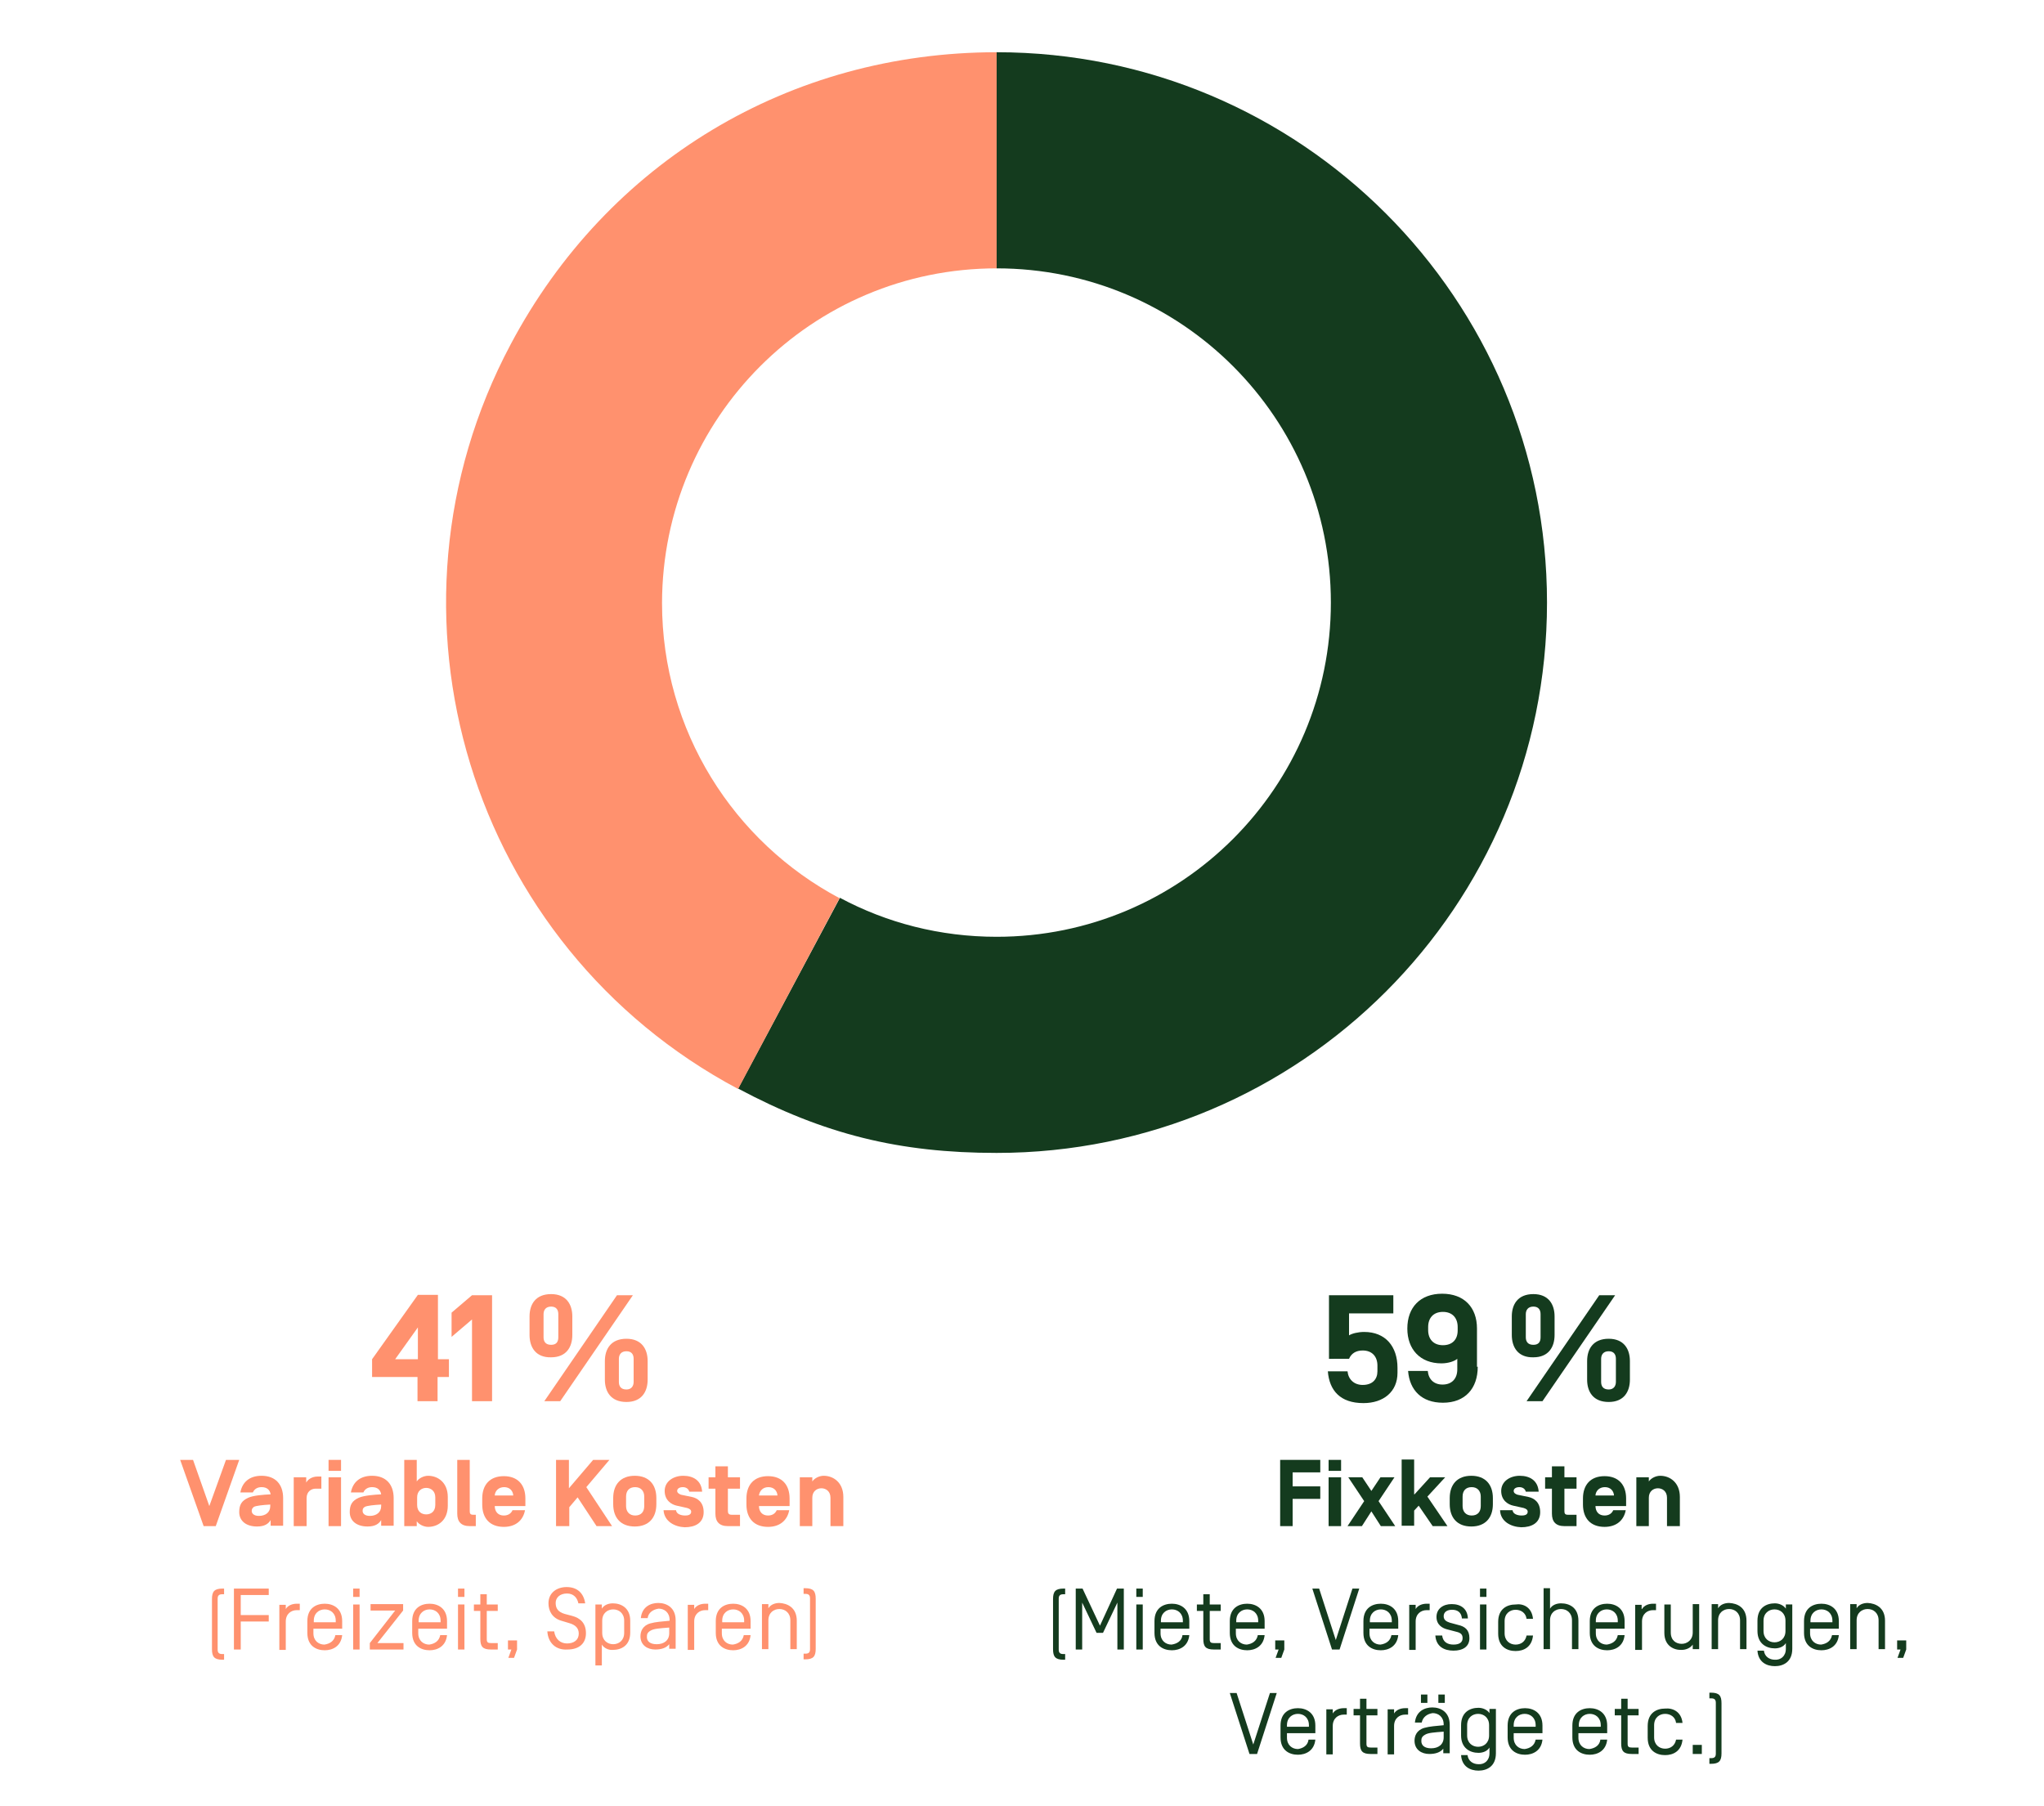 <?xml version="1.0" encoding="utf-8"?>
<!-- Generator: Adobe Illustrator 26.3.1, SVG Export Plug-In . SVG Version: 6.00 Build 0)  -->
<svg version="1.1" id="Ebene_1" xmlns="http://www.w3.org/2000/svg" xmlns:xlink="http://www.w3.org/1999/xlink" x="0px" y="0px"
	 viewBox="0 0 540 477.1" style="enable-background:new 0 0 540 477.1;" xml:space="preserve">
<style type="text/css">
	.st0{clip-path:url(#SVGID_00000078017337474426838010000001731802501358684816_);fill:#FAE8D0;}
	.st1{fill:#FAE8D0;}
	.st2{clip-path:url(#SVGID_00000153673865513135108710000014361978582112034179_);fill:#FAE8D0;}
	.st3{clip-path:url(#SVGID_00000153673865513135108710000014361978582112034179_);fill:#191C20;}
	
		.st4{clip-path:url(#SVGID_00000153673865513135108710000014361978582112034179_);fill:none;stroke:#191C20;stroke-width:1.26;stroke-linecap:round;stroke-linejoin:round;}
	.st5{clip-path:url(#SVGID_00000148633905261886705210000017207197237677672064_);fill:#FAE8D0;}
	.st6{clip-path:url(#SVGID_00000017500077059618284360000017859478734824883080_);fill:#FAE8D0;}
	.st7{clip-path:url(#SVGID_00000017500077059618284360000017859478734824883080_);fill:#191C20;}
	
		.st8{clip-path:url(#SVGID_00000017500077059618284360000017859478734824883080_);fill:none;stroke:#191C20;stroke-width:1.26;stroke-linecap:round;stroke-linejoin:round;}
	.st9{fill:#FF916E;}
	.st10{clip-path:url(#SVGID_00000108268774805186744970000012002791293984363141_);}
	.st11{fill:#143B1E;}
	.st12{clip-path:url(#SVGID_00000168825841786378700980000013646741084375516811_);}
	.st13{clip-path:url(#SVGID_00000118375191364027964870000007550463811928393867_);}
	.st14{clip-path:url(#SVGID_00000112621404855846023880000012609417443724850816_);}
</style>
<g>
	<path class="st9" d="M115.6,363.8v6.4h-5.3v-6.4H98.3v-4.7l12.1-17h5.3v17h2.9v4.7H115.6z M110.4,359.1v-8.4l-6,8.4H110.4z"/>
	<path class="st9" d="M130,342.2v28h-5.3v-21.6l-5.4,4.6v-6.4l5.4-4.6H130z"/>
</g>
<g>
	<path class="st9" d="M139.9,352.7v-4.9c0-3.2,1.6-5.9,5.7-5.9c4,0,5.6,2.7,5.6,5.9v4.9c0,3.2-1.6,5.9-5.6,5.9
		C141.6,358.7,139.9,356,139.9,352.7z M147.5,353.3v-6.1c0-1.1-0.5-2-1.9-2c-1.4,0-2,0.9-2,2v6.1c0,1.1,0.5,2,2,2
		C147,355.3,147.5,354.5,147.5,353.3z M167.2,342.2l-19.2,28h-4.2l19.2-28H167.2z M159.8,364.5v-4.9c0-3.2,1.6-5.9,5.7-5.9
		c4,0,5.6,2.7,5.6,5.9v4.9c0,3.2-1.6,5.9-5.6,5.9C161.4,370.4,159.8,367.7,159.8,364.5z M167.4,365.1V359c0-1.1-0.5-2-1.9-2
		c-1.4,0-2,0.9-2,2v6.1c0,1.1,0.5,2,2,2C166.8,367.1,167.4,366.2,167.4,365.1z"/>
</g>
<g>
	<path class="st9" d="M59.7,385.7h3.5L57,403.2h-3.2l-6.2-17.5H51l4.3,12.2L59.7,385.7z"/>
	<path class="st9" d="M71.5,394.8c-0.2-1.2-1-1.9-2.4-1.9c-1.1,0-1.9,0.5-2.3,1.4h-3.3c0.5-2.7,2.4-4.4,5.6-4.4
		c3.7,0,5.7,2.3,5.7,5.9v7.3h-3.3v-1.5c-0.6,1-1.6,1.7-3.6,1.7c-2.9,0-4.7-1.5-4.7-3.8c0-1.9,0.6-3,2.4-3.8
		C66.9,395.1,69.5,394.9,71.5,394.8L71.5,394.8z M66.5,399.2c0,0.6,0.5,1.3,1.9,1.3c1.7,0,3-0.9,3-2.6v-0.4
		c-1.9,0.1-3.7,0.3-4.3,0.6C66.7,398.4,66.5,398.7,66.5,399.2z"/>
	<path class="st9" d="M80.9,403.2h-3.3v-12.9h3.3v1.4c0.4-0.8,1.5-1.6,3-1.6h1v3.2h-1.5c-1.2,0-2.4,0.8-2.4,2.5V403.2z"/>
	<path class="st9" d="M90.1,388.6h-3.3v-2.9h3.3V388.6z M90.1,403.2h-3.3v-12.9h3.3V403.2z"/>
	<path class="st9" d="M100.7,394.8c-0.2-1.2-1-1.9-2.4-1.9c-1.1,0-1.9,0.5-2.3,1.4h-3.3c0.5-2.7,2.4-4.4,5.6-4.4
		c3.7,0,5.7,2.3,5.7,5.9v7.3h-3.3v-1.5c-0.6,1-1.6,1.7-3.6,1.7c-2.9,0-4.7-1.5-4.7-3.8c0-1.9,0.6-3,2.4-3.8
		C96.2,395.1,98.8,394.9,100.7,394.8L100.7,394.8z M95.8,399.2c0,0.6,0.5,1.3,1.9,1.3c1.7,0,3-0.9,3-2.6v-0.4
		c-1.9,0.1-3.7,0.3-4.3,0.6C95.9,398.4,95.8,398.7,95.8,399.2z"/>
	<path class="st9" d="M110.1,403.2h-3.3v-17.5h3.3v5.7c0.6-0.9,1.9-1.5,3-1.5c2.6,0,5.2,1.8,5.2,5.6v2.3c0,3.8-2.5,5.6-5.2,5.6
		c-1.1,0-2.4-0.6-3-1.5V403.2z M115,395.6c0-1.7-1.2-2.5-2.4-2.5c-1.2,0-2.4,0.8-2.4,2.5v2c0,1.8,1.2,2.5,2.4,2.5
		c1.2,0,2.4-0.7,2.4-2.5V395.6z"/>
	<path class="st9" d="M125.7,400.2v3h-1.6c-2.3,0-3.3-1.2-3.3-3.3v-14.2h3.3v13.5c0,0.6,0.1,1,0.9,1H125.7z"/>
	<path class="st9" d="M130.7,397.8L130.7,397.8c0,1.6,0.9,2.6,2.4,2.6c1.1,0,1.9-0.5,2.3-1.4h3.3c-0.5,2.7-2.5,4.4-5.6,4.4
		c-3.7,0-5.7-2.3-5.7-5.9v-1.6c0-3.6,2-5.9,5.7-5.9c3.7,0,5.7,2.3,5.7,5.9v2H130.7z M130.7,395.1L130.7,395.1l4.9,0v0
		c-0.1-1.3-1-2.2-2.4-2.2S130.8,393.8,130.7,395.1z"/>
	<path class="st9" d="M150.3,403.2h-3.4v-17.5h3.4v7.5l6.4-7.5h4.3l-6.1,7.2l6.8,10.3h-4.1l-5-7.6l-2.2,2.6V403.2z"/>
	<path class="st9" d="M162,395.8c0-3.6,2-5.9,5.7-5.9c3.7,0,5.7,2.3,5.7,5.9v1.6c0,3.6-2,5.9-5.7,5.9c-3.7,0-5.7-2.3-5.7-5.9V395.8z
		 M170.2,395.4c0-1.5-0.9-2.5-2.4-2.5c-1.6,0-2.4,1-2.4,2.5v2.5c0,1.5,0.9,2.5,2.4,2.5c1.6,0,2.4-1,2.4-2.5V395.4z"/>
	<path class="st9" d="M175.3,399h3.3c0.1,1,1.3,1.4,2.4,1.4c0.6,0,1.6-0.1,1.6-1c0-0.5-0.4-0.8-1.1-1l-2.7-0.6
		c-1.4-0.3-3.2-1.4-3.2-3.9s2.3-4,4.9-4c2.6,0,4.8,1.2,5,4.2h-3.4c-0.2-0.8-0.9-1.2-1.7-1.2c-0.9,0-1.5,0.4-1.5,1c0,0.5,0.5,0.8,1,1
		l2.9,0.6c1.4,0.3,3.1,1.3,3.1,4c0,2.9-2.3,4-5,4C178.3,403.4,175.5,402,175.3,399z"/>
	<path class="st9" d="M195.5,400.2v3h-3.2c-2.3,0-3.3-1.2-3.3-3.3v-6.6h-1.8v-3h1.8v-2.9h3.3v2.9h3.2v3h-3.2v5.9c0,0.6,0.2,1,1,1
		H195.5z"/>
	<path class="st9" d="M200.5,397.8L200.5,397.8c0,1.6,0.9,2.6,2.4,2.6c1.1,0,1.9-0.5,2.3-1.4h3.3c-0.5,2.7-2.5,4.4-5.6,4.4
		c-3.7,0-5.7-2.3-5.7-5.9v-1.6c0-3.6,2-5.9,5.7-5.9c3.7,0,5.7,2.3,5.7,5.9v2H200.5z M200.5,395.1L200.5,395.1l4.9,0v0
		c-0.1-1.3-1-2.2-2.4-2.2S200.7,393.8,200.5,395.1z"/>
	<path class="st9" d="M222.7,403.2h-3.3v-7.5c0-1.7-1.2-2.5-2.4-2.5c-1.2,0-2.4,0.8-2.4,2.5v7.5h-3.3v-12.9h3.3v1.1
		c0.6-0.9,1.9-1.5,3-1.5c2.6,0,5.2,1.8,5.2,5.6V403.2z"/>
</g>
<g>
	<path class="st9" d="M56,422.5c0-2,0.6-2.8,2.8-2.8h0.4v1.5h-0.5c-0.9,0-1.2,0.4-1.2,1.2v13.4c0,0.8,0.3,1.2,1.2,1.2h0.5v1.5h-0.4
		c-2.2,0-2.8-0.8-2.8-2.8V422.5z"/>
	<path class="st9" d="M63.6,435.8h-1.8v-16.1H71v1.7h-7.4v5.3H71v1.7h-7.4V435.8z"/>
	<path class="st9" d="M75.5,425.1c0.6-1,1.8-1.4,2.9-1.4h0.8v1.7h-0.8c-1.5,0-2.9,1-2.9,3v7.5h-1.7v-11.9h1.7V425.1z"/>
	<path class="st9" d="M88.6,432h1.8c-0.3,3-2.6,4-4.6,4c-2.2,0-4.6-1.1-4.6-4.6v-3.1c0-3.5,2.4-4.6,4.6-4.6s4.6,1.2,4.6,4.6v2h-7.6
		v1.2c0,2,1.4,3,2.9,3C87.1,434.3,88.3,433.6,88.6,432z M88.7,428.2c0-2-1.4-3-2.9-3c-1.5,0-2.9,1-2.9,3v0.4h5.8V428.2z"/>
	<path class="st9" d="M95,421.9h-1.7v-2.2H95V421.9z M95,435.8h-1.7v-11.9H95V435.8z"/>
	<path class="st9" d="M99.7,434.1h6.9v1.7h-8.9v-1.7l6.7-8.6h-6.5v-1.7h8.6v1.7L99.7,434.1z"/>
	<path class="st9" d="M116.3,432h1.8c-0.3,3-2.6,4-4.6,4c-2.2,0-4.6-1.1-4.6-4.6v-3.1c0-3.5,2.4-4.6,4.6-4.6s4.6,1.2,4.6,4.6v2h-7.6
		v1.2c0,2,1.4,3,2.9,3C114.8,434.3,116,433.6,116.3,432z M116.4,428.2c0-2-1.4-3-2.9-3c-1.5,0-2.9,1-2.9,3v0.4h5.8V428.2z"/>
	<path class="st9" d="M122.7,421.9H121v-2.2h1.7V421.9z M122.7,435.8H121v-11.9h1.7V435.8z"/>
	<path class="st9" d="M128.6,433.1c0,0.8,0.3,1,1.1,1h1.8v1.7h-1.8c-2.2,0-2.8-0.8-2.8-2.8v-7.4h-1.7v-1.7h1.7v-2.7h1.7v2.7h2.9v1.7
		h-2.9V433.1z"/>
	<path class="st9" d="M134.2,433.4h2.4v2.4l-0.8,2.2h-1.5l0.8-2.2h-0.9V433.4z"/>
	<path class="st9" d="M144.6,431h1.8c0.3,2.1,1.7,3.2,3.4,3.2c1.8,0,3.1-0.9,3.1-2.6c0-1.4-0.8-2.3-2.6-2.8l-2-0.6
		c-2.4-0.7-3.4-2.6-3.4-4.6c0-2.8,2.2-4.3,4.8-4.3c2.8,0,4.5,1.6,4.9,4.3h-1.8c-0.3-1.5-1.3-2.6-3-2.6c-1.9,0-3,1.1-3,2.5
		c0,1.5,0.7,2.4,2.4,2.9l1.9,0.5c2.3,0.6,3.7,2,3.7,4.6c0,2.6-1.7,4.3-4.9,4.3C146.9,436,144.8,434.1,144.6,431z"/>
	<path class="st9" d="M159,434.5v5.5h-1.7v-16.1h1.7v1.1c0.6-1,1.8-1.4,2.9-1.4c2.2,0,4.6,1.2,4.6,4.6v3.1c0,3.5-2.4,4.6-4.6,4.6
		C160.9,436,159.6,435.5,159,434.5z M164.9,428.2c0-2-1.4-3-2.9-3s-2.9,1-2.9,3v3.2c0,2,1.4,3,2.9,3s2.9-1,2.9-3V428.2z"/>
	<path class="st9" d="M171.1,427.5h-1.8c0.3-3,2.6-4,4.6-4c2.2,0,4.6,1.2,4.6,4.6v7.5h-1.7v-1.2c-0.8,1-2.1,1.4-3.7,1.4
		c-2,0-3.9-1.1-3.9-3.5c0-1.2,0.5-2.8,2.6-3.4c1.4-0.4,3.1-0.5,5.1-0.7v-0.2c0-2-1.4-3-2.9-3C172.6,425.2,171.3,426,171.1,427.5z
		 M176.8,430c-2.6,0.2-4.1,0.3-4.9,0.8c-0.9,0.5-1,1-1,1.7c0,1.1,0.8,1.9,2.6,1.9c1.9,0,3.3-1,3.3-2.9V430z"/>
	<path class="st9" d="M183.4,425.1c0.6-1,1.8-1.4,2.9-1.4h0.8v1.7h-0.8c-1.5,0-2.9,1-2.9,3v7.5h-1.7v-11.9h1.7V425.1z"/>
	<path class="st9" d="M196.5,432h1.8c-0.3,3-2.6,4-4.6,4c-2.2,0-4.6-1.1-4.6-4.6v-3.1c0-3.5,2.4-4.6,4.6-4.6s4.6,1.2,4.6,4.6v2h-7.6
		v1.2c0,2,1.4,3,2.9,3C195,434.3,196.2,433.6,196.5,432z M196.6,428.2c0-2-1.4-3-2.9-3c-1.5,0-2.9,1-2.9,3v0.4h5.8V428.2z"/>
	<path class="st9" d="M210.5,428.2v7.5h-1.7v-7.6c0-2-1.4-3-2.9-3s-2.9,1-2.9,3v7.6h-1.7v-11.9h1.7v1.1c0.6-1,1.8-1.4,2.9-1.4
		C208,423.6,210.5,424.7,210.5,428.2z"/>
	<path class="st9" d="M215.5,435.6c0,2-0.6,2.8-2.8,2.8h-0.4v-1.5h0.5c0.9,0,1.2-0.4,1.2-1.2v-13.4c0-0.8-0.3-1.2-1.2-1.2h-0.5v-1.5
		h0.4c2.2,0,2.8,0.8,2.8,2.8V435.6z"/>
</g>
<g>
	<defs>
		<rect id="SVGID_00000124884088016855551350000002310253937316645516_" x="8.2" y="13.8" width="510" height="449.6"/>
	</defs>
	<clipPath id="SVGID_00000150091644764893633680000004215466414623294089_">
		<use xlink:href="#SVGID_00000124884088016855551350000002310253937316645516_"  style="overflow:visible;"/>
	</clipPath>
	<g style="clip-path:url(#SVGID_00000150091644764893633680000004215466414623294089_);">
		<path class="st11" d="M408.7,159.2c0-80.3-65.1-145.4-145.4-145.4v57.1c48.8,0,88.3,39.5,88.3,88.3c0,48.8-39.5,88.3-88.3,88.3
			c-15,0-29.1-3.7-41.4-10.3L195,287.6c22.7,12.1,42.6,17,68.3,17C343.6,304.6,408.7,239.5,408.7,159.2"/>
	</g>
	<g style="clip-path:url(#SVGID_00000150091644764893633680000004215466414623294089_);">
		<path class="st9" d="M263.3,70.9V13.8c-54.6,0-102.8,28.9-128.4,77.2c-37.7,70.9-10.8,159,60.1,196.7l26.8-50.4
			c-27.9-14.8-46.9-44.2-46.9-78C175,110.4,214.5,70.9,263.3,70.9C263.2,70.9,263.3,70.9,263.3,70.9"/>
	</g>
</g>
<g>
	<path class="st11" d="M351.1,358.8v-16.6h17v4.8h-11.7v5.8c0.8-0.5,2.4-0.9,4-0.9c5.6,0,8.8,3.8,8.8,9.5v1.3c0,5-3.7,8-9,8
		c-6.1,0-9-3.3-9.4-8.4v0h5.2v0c0.2,2.1,1.7,3.6,4,3.6c2.6,0,3.9-1.5,3.9-3.6v-1.5c0-2.4-1.4-4-3.9-4c-1.8,0-3,0.8-3.6,2.2H351.1z"
		/>
	<path class="st11" d="M390.4,361.1c0,5.7-3.3,9.5-9.2,9.5c-5.6,0-8.8-3.3-9.2-8.4v0h5.2v0c0.2,2.2,1.6,3.6,3.9,3.6
		c2.5,0,3.9-1.6,3.9-4V359c-0.7,0.6-2.3,1.2-4.2,1.2c-5.6,0-9-3.7-9-9.2V351c0-5.6,3.4-9.2,9.2-9.2c5.8,0,9.2,3.6,9.2,9.2V361.1z
		 M385.1,350.6c0-2.4-1.4-4-3.9-4c-2.5,0-3.9,1.6-3.9,4v0.8c0,2.4,1.4,4,3.9,4c2.5,0,3.9-1.5,3.9-3.9V350.6z"/>
</g>
<g>
	<path class="st11" d="M399.4,352.7v-4.9c0-3.2,1.6-5.9,5.7-5.9c4,0,5.6,2.7,5.6,5.9v4.9c0,3.2-1.6,5.9-5.6,5.9
		C401.1,358.7,399.4,356,399.4,352.7z M407,353.3v-6.1c0-1.1-0.5-2-1.9-2c-1.4,0-2,0.9-2,2v6.1c0,1.1,0.5,2,2,2
		C406.5,355.3,407,354.5,407,353.3z M426.7,342.2l-19.2,28h-4.2l19.2-28H426.7z M419.3,364.5v-4.9c0-3.2,1.6-5.9,5.7-5.9
		c4,0,5.6,2.7,5.6,5.9v4.9c0,3.2-1.6,5.9-5.6,5.9C420.9,370.4,419.3,367.7,419.3,364.5z M426.9,365.1V359c0-1.1-0.5-2-1.9-2
		c-1.4,0-2,0.9-2,2v6.1c0,1.1,0.5,2,2,2C426.3,367.1,426.9,366.2,426.9,365.1z"/>
</g>
<g>
	<path class="st11" d="M341.5,392.7h7.3v3.3h-7.3v7.2h-3.3v-17.5h10.6v3.3h-7.3V392.7z"/>
	<path class="st11" d="M354.3,388.6H351v-2.9h3.3V388.6z M354.3,403.2H351v-12.9h3.3V403.2z"/>
	<path class="st11" d="M364.7,390.3h3.7l-4.2,6.3l4.4,6.6h-3.8l-2.5-3.9l-2.5,3.9H356l4.4-6.6l-4.2-6.3h3.7l2.4,3.6L364.7,390.3z"/>
	<path class="st11" d="M373.7,394.8l4.1-4.5h4l-4.7,5.1l5.3,7.8h-3.9l-3.7-5.4l-1.2,1.3v4h-3.3v-17.5h3.3V394.8z"/>
	<path class="st11" d="M383,395.8c0-3.6,2-5.9,5.7-5.9c3.7,0,5.7,2.3,5.7,5.9v1.6c0,3.6-2,5.9-5.7,5.9c-3.7,0-5.7-2.3-5.7-5.9V395.8
		z M391.2,395.4c0-1.5-0.9-2.5-2.4-2.5c-1.6,0-2.4,1-2.4,2.5v2.5c0,1.5,0.9,2.5,2.4,2.5c1.6,0,2.4-1,2.4-2.5V395.4z"/>
	<path class="st11" d="M396.3,399h3.3c0.1,1,1.3,1.4,2.4,1.4c0.6,0,1.6-0.1,1.6-1c0-0.5-0.4-0.8-1.1-1l-2.7-0.6
		c-1.4-0.3-3.2-1.4-3.2-3.9s2.3-4,4.9-4c2.6,0,4.8,1.2,5,4.2h-3.4c-0.2-0.8-0.9-1.2-1.7-1.2c-0.9,0-1.5,0.4-1.5,1c0,0.5,0.4,0.8,1,1
		l2.9,0.6c1.4,0.3,3.1,1.3,3.1,4c0,2.9-2.3,4-5,4C399.2,403.4,396.4,402,396.3,399z"/>
	<path class="st11" d="M416.5,400.2v3h-3.2c-2.3,0-3.3-1.2-3.3-3.3v-6.6h-1.8v-3h1.8v-2.9h3.3v2.9h3.2v3h-3.2v5.9c0,0.6,0.1,1,0.9,1
		H416.5z"/>
	<path class="st11" d="M421.5,397.8L421.5,397.8c0,1.6,0.9,2.6,2.4,2.6c1.1,0,1.9-0.5,2.3-1.4h3.3c-0.5,2.7-2.5,4.4-5.6,4.4
		c-3.7,0-5.7-2.3-5.7-5.9v-1.6c0-3.6,2-5.9,5.7-5.9c3.7,0,5.7,2.3,5.7,5.9v2H421.5z M421.5,395.1L421.5,395.1l4.9,0v0
		c-0.1-1.3-1-2.2-2.4-2.2S421.6,393.8,421.5,395.1z"/>
	<path class="st11" d="M443.7,403.2h-3.3v-7.5c0-1.7-1.2-2.5-2.4-2.5c-1.2,0-2.4,0.8-2.4,2.5v7.5h-3.3v-12.9h3.3v1.1
		c0.6-0.9,1.9-1.5,3-1.5c2.6,0,5.2,1.8,5.2,5.6V403.2z"/>
</g>
<g>
	<path class="st11" d="M278.2,422.5c0-2,0.6-2.8,2.8-2.8h0.4v1.5h-0.5c-0.9,0-1.2,0.4-1.2,1.2v13.4c0,0.8,0.3,1.2,1.2,1.2h0.5v1.5
		h-0.4c-2.2,0-2.8-0.8-2.8-2.8V422.5z"/>
	<path class="st11" d="M295.1,419.7h1.8v16.1h-1.7v-12.4l-3.8,8h-1.7l-3.8-8v12.4h-1.7v-16.1h1.8l4.6,9.8L295.1,419.7z"/>
	<path class="st11" d="M301.9,421.9h-1.7v-2.2h1.7V421.9z M301.9,435.8h-1.7v-11.9h1.7V435.8z"/>
	<path class="st11" d="M312.4,432h1.8c-0.3,3-2.6,4-4.6,4c-2.2,0-4.6-1.1-4.6-4.6v-3.1c0-3.5,2.4-4.6,4.6-4.6s4.6,1.2,4.6,4.6v2
		h-7.6v1.2c0,2,1.4,3,2.9,3C310.9,434.3,312.2,433.6,312.4,432z M312.5,428.2c0-2-1.4-3-2.9-3c-1.5,0-2.9,1-2.9,3v0.4h5.8V428.2z"/>
	<path class="st11" d="M319.6,433.1c0,0.8,0.3,1,1.1,1h1.8v1.7h-1.8c-2.2,0-2.8-0.8-2.8-2.8v-7.4h-1.7v-1.7h1.7v-2.7h1.7v2.7h2.9
		v1.7h-2.9V433.1z"/>
	<path class="st11" d="M332.3,432h1.8c-0.3,3-2.6,4-4.6,4c-2.2,0-4.6-1.1-4.6-4.6v-3.1c0-3.5,2.4-4.6,4.6-4.6s4.6,1.2,4.6,4.6v2
		h-7.6v1.2c0,2,1.4,3,2.9,3C330.8,434.3,332,433.6,332.3,432z M332.4,428.2c0-2-1.4-3-2.9-3c-1.5,0-2.9,1-2.9,3v0.4h5.8V428.2z"/>
	<path class="st11" d="M336.9,433.4h2.4v2.4l-0.8,2.2H337l0.8-2.2h-0.9V433.4z"/>
	<path class="st11" d="M357.3,419.7h1.8l-5.2,16.1h-2l-5.2-16.1h1.8l4.4,13.6L357.3,419.7z"/>
	<path class="st11" d="M367.6,432h1.8c-0.3,3-2.6,4-4.6,4c-2.2,0-4.6-1.1-4.6-4.6v-3.1c0-3.5,2.4-4.6,4.6-4.6s4.6,1.2,4.6,4.6v2
		h-7.6v1.2c0,2,1.4,3,2.9,3C366.1,434.3,367.3,433.6,367.6,432z M367.7,428.2c0-2-1.4-3-2.9-3c-1.5,0-2.9,1-2.9,3v0.4h5.8V428.2z"/>
	<path class="st11" d="M374,425.1c0.6-1,1.8-1.4,2.9-1.4h0.8v1.7h-0.8c-1.5,0-2.9,1-2.9,3v7.5h-1.7v-11.9h1.7V425.1z"/>
	<path class="st11" d="M386.2,427.4c-0.2-1.4-1.1-2.1-2.6-2.1c-1.3,0-2.2,0.6-2.2,1.7c0,1,0.7,1.4,1.6,1.7l2.2,0.6
		c1.8,0.4,3,1.3,3,3.5c0,2.3-1.8,3.3-4.2,3.3c-2.5,0-4.6-1.1-4.8-4h1.8c0.2,1.7,1.4,2.4,3,2.4c1.7,0,2.4-0.7,2.4-1.7
		c0-0.8-0.3-1.4-1.7-1.7l-2.3-0.6c-1.3-0.3-2.9-1.2-2.9-3.3c0-2.2,1.8-3.4,4-3.4c2.4,0,4.2,1.2,4.3,3.8H386.2z"/>
	<path class="st11" d="M392.7,421.9H391v-2.2h1.7V421.9z M392.7,435.8H391v-11.9h1.7V435.8z"/>
	<path class="st11" d="M405,427.7h-1.7c-0.2-1.6-1.5-2.4-2.9-2.4c-1.5,0-2.9,1-2.9,3v3.2c0,2,1.4,3,2.9,3c1.4,0,2.6-0.8,2.9-2.4h1.7
		c-0.3,3.1-2.5,4.1-4.6,4.1c-2.2,0-4.6-1.1-4.6-4.6v-3.1c0-3.5,2.4-4.6,4.6-4.6C402.4,423.6,404.7,424.6,405,427.7z"/>
	<path class="st11" d="M417,428.2v7.5h-1.7v-7.6c0-2-1.4-3-2.9-3s-2.9,1-2.9,3v7.6h-1.7v-16.1h1.7v5.4c0.6-1,1.8-1.4,2.9-1.4
		C414.6,423.6,417,424.7,417,428.2z"/>
	<path class="st11" d="M427.4,432h1.8c-0.3,3-2.6,4-4.6,4c-2.2,0-4.6-1.1-4.6-4.6v-3.1c0-3.5,2.4-4.6,4.6-4.6s4.6,1.2,4.6,4.6v2
		h-7.6v1.2c0,2,1.4,3,2.9,3C425.9,434.3,427.1,433.6,427.4,432z M427.4,428.2c0-2-1.4-3-2.9-3c-1.5,0-2.9,1-2.9,3v0.4h5.8V428.2z"/>
	<path class="st11" d="M433.8,425.1c0.6-1,1.8-1.4,2.9-1.4h0.8v1.7h-0.8c-1.5,0-2.9,1-2.9,3v7.5H432v-11.9h1.7V425.1z"/>
	<path class="st11" d="M439.7,431.4v-7.5h1.7v7.4c0,2.1,1.4,3,2.9,3c1.4,0,2.9-1,2.9-3v-7.5h1.7v11.9h-1.7v-1.2
		c-0.6,0.9-1.8,1.4-2.9,1.4C442.3,436,439.7,434.9,439.7,431.4z"/>
	<path class="st11" d="M461.4,428.2v7.5h-1.7v-7.6c0-2-1.4-3-2.9-3s-2.9,1-2.9,3v7.6h-1.7v-11.9h1.7v1.1c0.6-1,1.8-1.4,2.9-1.4
		C459,423.6,461.4,424.7,461.4,428.2z"/>
	<path class="st11" d="M471.8,435.6v-1.5c-0.6,1-1.8,1.4-2.9,1.4c-2.2,0-4.6-1.2-4.6-4.6v-2.7c0-3.5,2.4-4.6,4.6-4.6
		c1.1,0,2.3,0.5,2.9,1.4v-1.1h1.7v11.7c0,3.5-2.4,4.6-4.6,4.6c-2.1,0-4.4-1-4.6-4.1h1.7c0.2,1.6,1.5,2.4,2.9,2.4
		C470.4,438.6,471.8,437.6,471.8,435.6z M465.9,430.9c0,2,1.4,3,2.9,3c1.5,0,2.9-1,2.9-3v-2.7c0-2-1.4-3-2.9-3c-1.5,0-2.9,1-2.9,3
		V430.9z"/>
	<path class="st11" d="M484,432h1.8c-0.3,3-2.6,4-4.6,4c-2.2,0-4.6-1.1-4.6-4.6v-3.1c0-3.5,2.4-4.6,4.6-4.6s4.6,1.2,4.6,4.6v2h-7.6
		v1.2c0,2,1.4,3,2.9,3C482.5,434.3,483.7,433.6,484,432z M484.1,428.2c0-2-1.4-3-2.9-3c-1.5,0-2.9,1-2.9,3v0.4h5.8V428.2z"/>
	<path class="st11" d="M498,428.2v7.5h-1.7v-7.6c0-2-1.4-3-2.9-3s-2.9,1-2.9,3v7.6h-1.7v-11.9h1.7v1.1c0.6-1,1.8-1.4,2.9-1.4
		C495.5,423.6,498,424.7,498,428.2z"/>
	<path class="st11" d="M501.2,433.4h2.4v2.4l-0.8,2.2h-1.5l0.8-2.2h-0.9V433.4z"/>
</g>
<g>
	<defs>
		<rect id="SVGID_00000095326147032399378790000006534934870014601407_" x="8.2" y="13.8" width="510" height="454.1"/>
	</defs>
	<clipPath id="SVGID_00000058576259937212834970000018163625257371577784_">
		<use xlink:href="#SVGID_00000095326147032399378790000006534934870014601407_"  style="overflow:visible;"/>
	</clipPath>
	<g style="clip-path:url(#SVGID_00000058576259937212834970000018163625257371577784_);">
		<path class="st11" d="M335.5,447.3h1.8l-5.2,16.1h-2l-5.2-16.1h1.8l4.4,13.6L335.5,447.3z"/>
		<path class="st11" d="M345.7,459.6h1.8c-0.3,3-2.6,4-4.6,4c-2.2,0-4.6-1.1-4.6-4.6v-3.1c0-3.5,2.4-4.6,4.6-4.6s4.6,1.2,4.6,4.6v2
			H340v1.2c0,2,1.4,3,2.9,3C344.2,461.9,345.5,461.2,345.7,459.6z M345.8,455.8c0-2-1.4-3-2.9-3c-1.5,0-2.9,1-2.9,3v0.4h5.8V455.8z"
			/>
		<path class="st11" d="M352.1,452.7c0.6-1,1.8-1.4,2.9-1.4h0.8v1.7h-0.8c-1.5,0-2.9,1-2.9,3v7.5h-1.7v-11.9h1.7V452.7z"/>
		<path class="st11" d="M361,460.7c0,0.8,0.3,1,1.1,1h1.8v1.7h-1.8c-2.2,0-2.8-0.8-2.8-2.8v-7.4h-1.7v-1.7h1.7v-2.7h1.7v2.7h2.9v1.7
			H361V460.7z"/>
		<path class="st11" d="M368.3,452.7c0.6-1,1.8-1.4,2.9-1.4h0.8v1.7h-0.8c-1.5,0-2.9,1-2.9,3v7.5h-1.7v-11.9h1.7V452.7z"/>
		<path class="st11" d="M375.6,455.1h-1.8c0.3-3,2.6-4,4.6-4c2.2,0,4.6,1.2,4.6,4.6v7.5h-1.7v-1.2c-0.8,1-2.1,1.4-3.7,1.4
			c-2,0-3.9-1.1-3.9-3.5c0-1.2,0.5-2.8,2.6-3.4c1.4-0.4,3.1-0.5,5.1-0.7v-0.2c0-2-1.4-3-2.9-3C377.1,452.8,375.9,453.6,375.6,455.1z
			 M377.1,449.9h-1.7v-2.2h1.7V449.9z M381.4,457.5c-2.6,0.2-4.1,0.3-4.9,0.8c-0.9,0.5-1,1-1,1.7c0,1.1,0.8,1.9,2.6,1.9
			c1.9,0,3.3-1,3.3-2.9V457.5z M381.7,449.9h-1.7v-2.2h1.7V449.9z"/>
		<path class="st11" d="M393.5,463.2v-1.5c-0.6,1-1.8,1.4-2.9,1.4c-2.2,0-4.6-1.2-4.6-4.6v-2.7c0-3.5,2.4-4.6,4.6-4.6
			c1.1,0,2.3,0.5,2.9,1.4v-1.1h1.7v11.7c0,3.5-2.4,4.6-4.6,4.6c-2.1,0-4.4-1-4.6-4.1h1.7c0.2,1.6,1.5,2.4,2.9,2.4
			C392.1,466.2,393.5,465.2,393.5,463.2z M387.6,458.5c0,2,1.4,3,2.9,3c1.5,0,2.9-1,2.9-3v-2.7c0-2-1.4-3-2.9-3c-1.5,0-2.9,1-2.9,3
			V458.5z"/>
		<path class="st11" d="M405.7,459.6h1.8c-0.3,3-2.6,4-4.6,4c-2.2,0-4.6-1.1-4.6-4.6v-3.1c0-3.5,2.4-4.6,4.6-4.6s4.6,1.2,4.6,4.6v2
			h-7.6v1.2c0,2,1.4,3,2.9,3C404.2,461.9,405.4,461.2,405.7,459.6z M405.7,455.8c0-2-1.4-3-2.9-3c-1.5,0-2.9,1-2.9,3v0.4h5.8V455.8z
			"/>
		<path class="st11" d="M422.8,459.6h1.8c-0.3,3-2.6,4-4.6,4c-2.2,0-4.6-1.1-4.6-4.6v-3.1c0-3.5,2.4-4.6,4.6-4.6s4.6,1.2,4.6,4.6v2
			h-7.6v1.2c0,2,1.4,3,2.9,3C421.3,461.9,422.6,461.2,422.8,459.6z M422.9,455.8c0-2-1.4-3-2.9-3c-1.5,0-2.9,1-2.9,3v0.4h5.8V455.8z
			"/>
		<path class="st11" d="M430,460.7c0,0.8,0.3,1,1.1,1h1.8v1.7h-1.8c-2.2,0-2.8-0.8-2.8-2.8v-7.4h-1.7v-1.7h1.7v-2.7h1.7v2.7h2.9v1.7
			H430V460.7z"/>
		<path class="st11" d="M444.5,455.2h-1.7c-0.2-1.6-1.5-2.4-2.9-2.4c-1.5,0-2.9,1-2.9,3v3.2c0,2,1.4,3,2.9,3c1.4,0,2.6-0.8,2.9-2.4
			h1.7c-0.3,3.1-2.5,4.1-4.6,4.1c-2.2,0-4.6-1.1-4.6-4.6v-3.1c0-3.5,2.4-4.6,4.6-4.6C441.9,451.2,444.2,452.2,444.5,455.2z"/>
		<path class="st11" d="M447.2,461h2.4v2.4h-2.4V461z"/>
		<path class="st11" d="M454.8,463.2c0,2-0.6,2.8-2.8,2.8h-0.4v-1.5h0.5c0.9,0,1.2-0.4,1.2-1.2v-13.4c0-0.8-0.3-1.2-1.2-1.2h-0.5
			v-1.5h0.4c2.2,0,2.8,0.8,2.8,2.8V463.2z"/>
	</g>
</g>
</svg>
